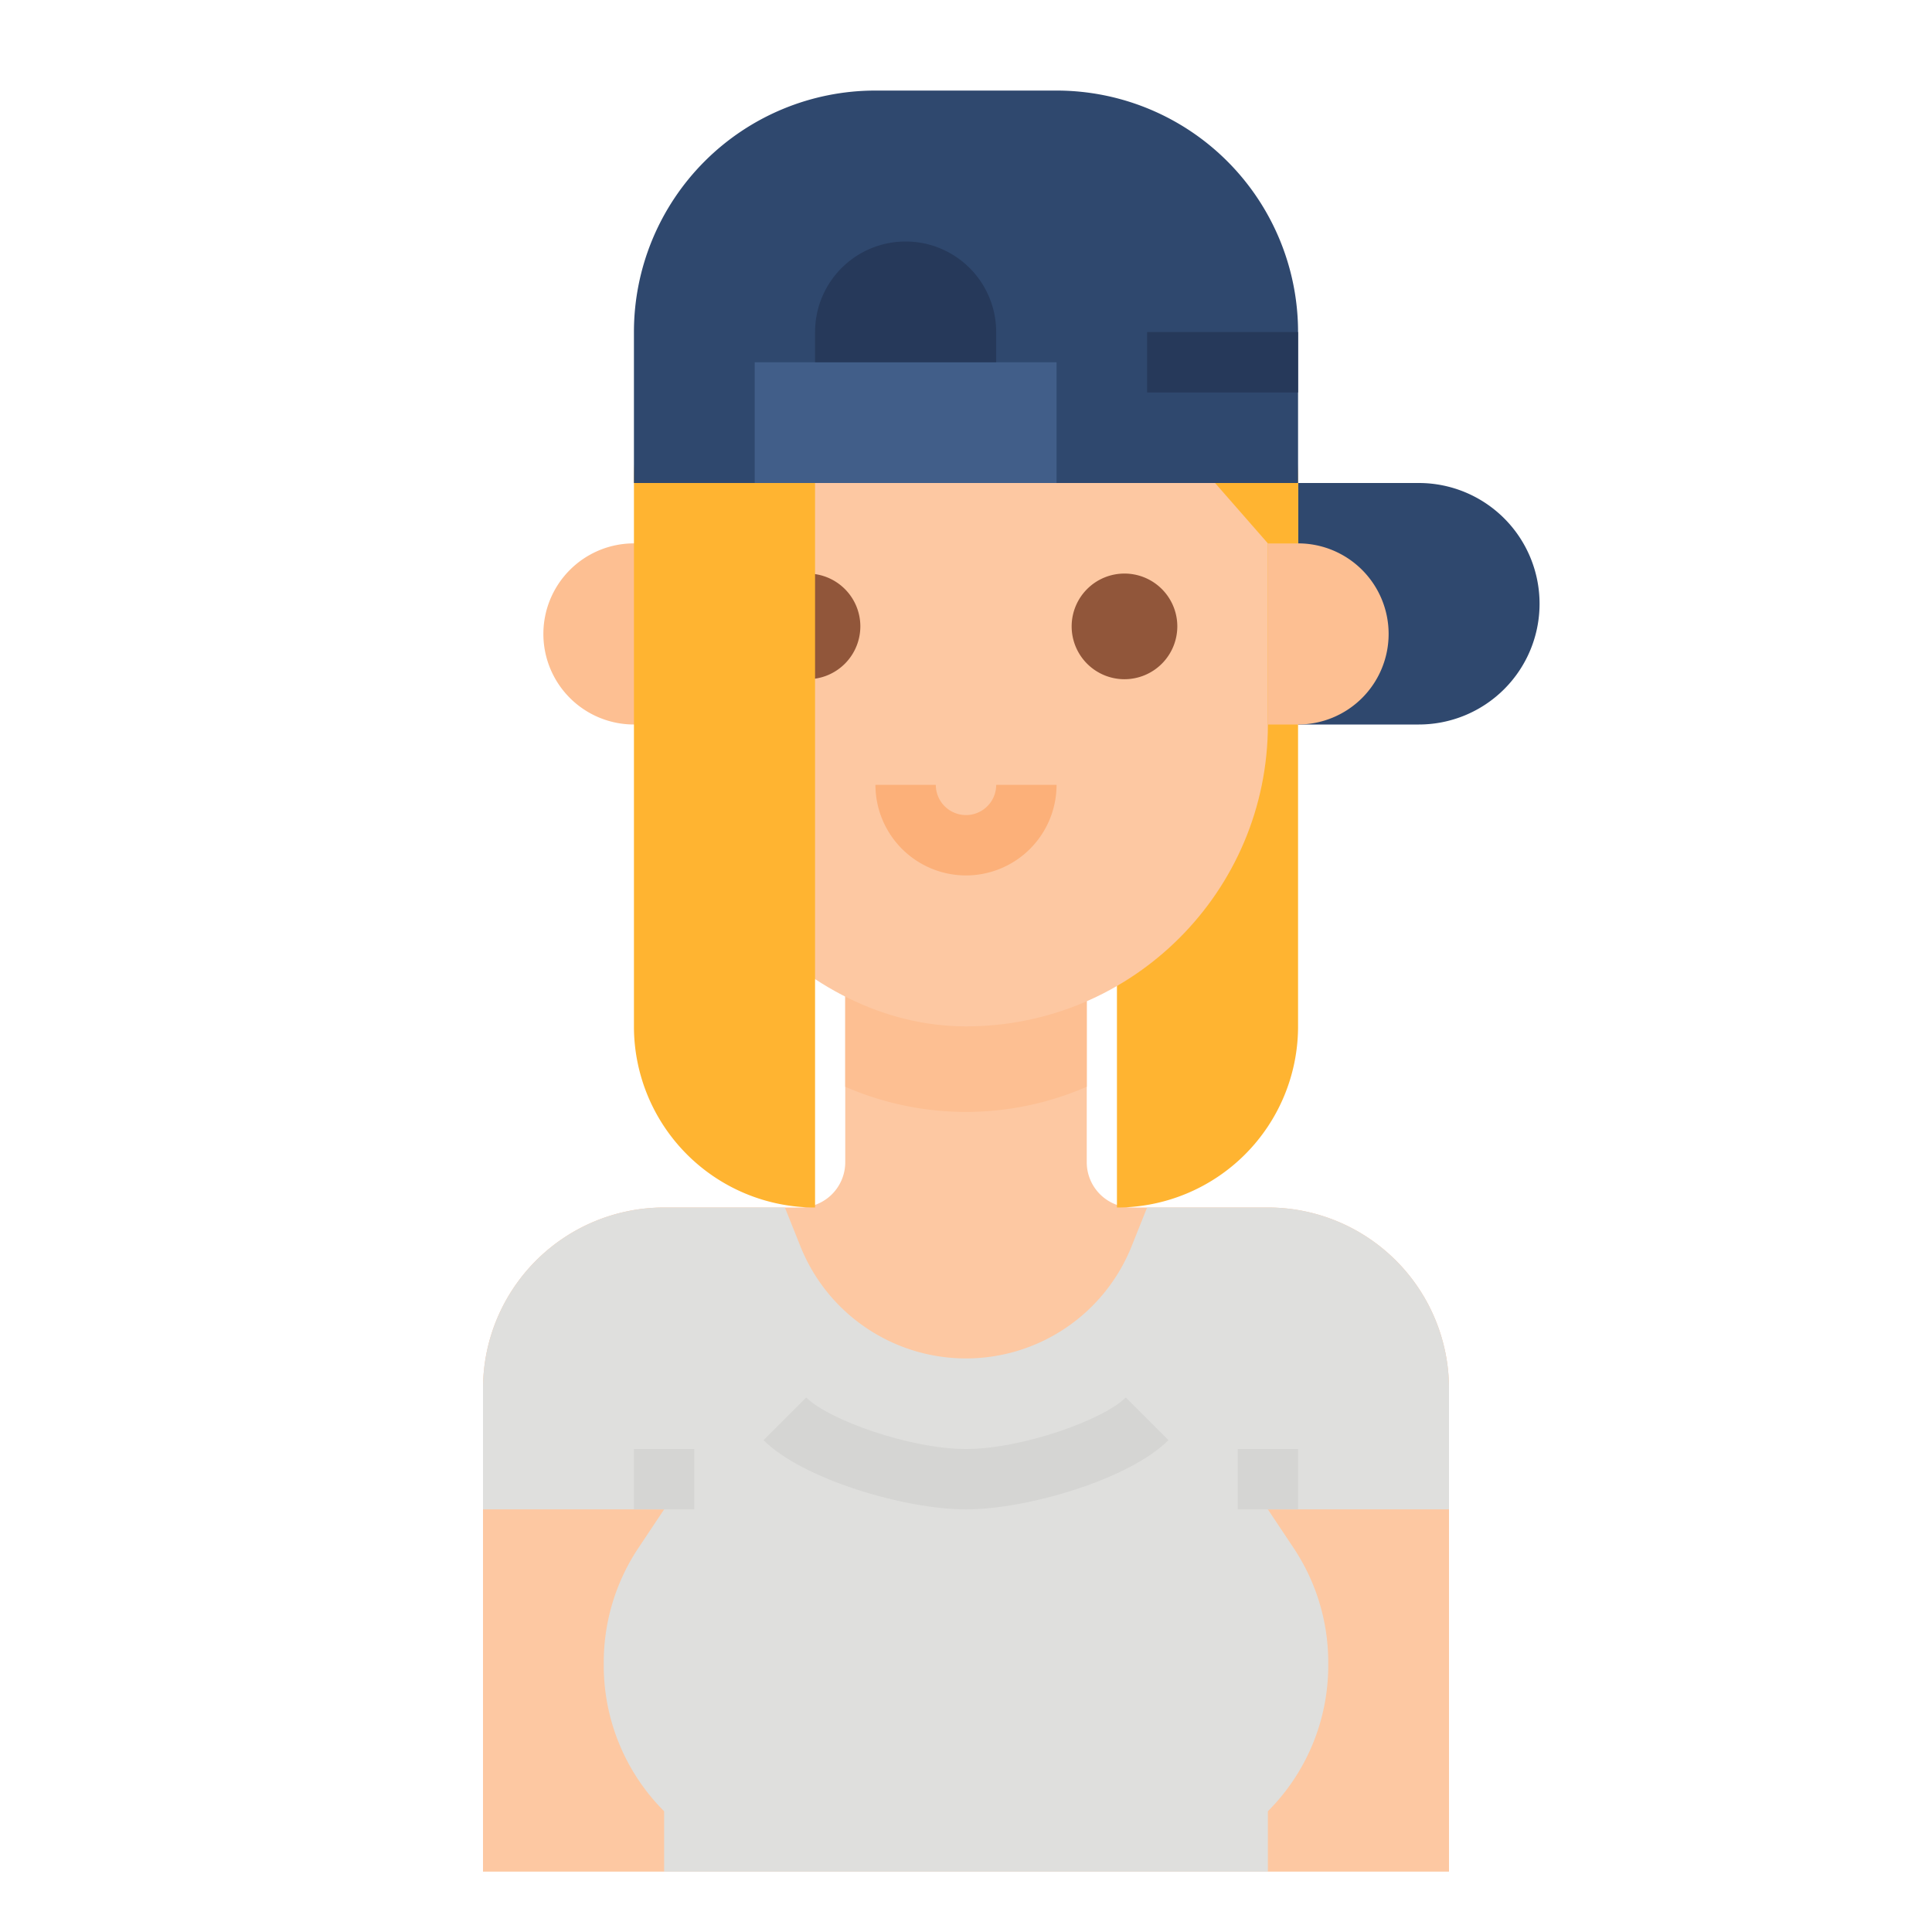 <svg height="512" viewBox="0 0 512 512" width="512" xmlns="http://www.w3.org/2000/svg"><g id="Flat"><path d="m344 128h32a32 32 0 0 1 32 32 32 32 0 0 1 -32 32h-32a0 0 0 0 1 0 0v-64a0 0 0 0 1 0 0z" fill="#2f486e"/><path d="m128 496v-128a48 48 0 0 1 48-48h36a12 12 0 0 0 12-12v-68h64v68a12 12 0 0 0 12 12h36a48 48 0 0 1 48 48v128" fill="#fdc8a2"/><path d="m288 248v40a80.1 80.1 0 0 1 -64 0v-40z" fill="#fdbf92"/><path d="m336 496v-16a54.626 54.626 0 0 0 16-38.627v-.833a54.625 54.625 0 0 0 -9.174-30.3l-6.826-10.24h48v-32a48 48 0 0 0 -48-48h-32l-4.12 10.29a47.26 47.26 0 0 1 -87.76 0l-4.12-10.29h-32a48 48 0 0 0 -48 48v32h48l-6.826 10.239a54.625 54.625 0 0 0 -9.174 30.301v.833a54.626 54.626 0 0 0 16 38.627v16" fill="#dfdfdd"/><g fill="#d5d5d3"><path d="m168 384h16v16h-16z"/><path d="m328 384h16v16h-16z"/><path d="m256 400c-16.331 0-43.326-8.013-53.657-18.343l11.314-11.314c5.963 5.963 27.568 13.657 42.343 13.657s36.38-7.694 42.343-13.657l11.314 11.314c-10.331 10.33-37.326 18.343-53.657 18.343z"/></g><path d="m344 128v144a48 48 0 0 1 -48 48v-192z" fill="#ffb431"/><rect fill="#fdc8a2" height="208" rx="80" width="160" x="176" y="64"/><path d="m214 180a14 14 0 1 1 14-14 14.015 14.015 0 0 1 -14 14z" fill="#91563a"/><path d="m298 180a14 14 0 1 1 14-14 14.015 14.015 0 0 1 -14 14z" fill="#91563a"/><path d="m256 232a24.027 24.027 0 0 1 -24-24h16a8 8 0 0 0 16 0h16a24.027 24.027 0 0 1 -24 24z" fill="#fcb079"/><path d="m168 144h8a0 0 0 0 1 0 0v48a0 0 0 0 1 0 0h-8a24 24 0 0 1 -24-24 24 24 0 0 1 24-24z" fill="#fdbf92"/><path d="m360 144h8a0 0 0 0 1 0 0v48a0 0 0 0 1 0 0h-8a24 24 0 0 1 -24-24 24 24 0 0 1 24-24z" fill="#fdbf92" transform="matrix(-1 0 0 -1 704 336)"/><path d="m168 128v144a48 48 0 0 0 48 48v-192l64-48 56 64h8v-16a88 88 0 0 0 -88-88 88 88 0 0 0 -88 88z" fill="#ffb431"/><path d="m232 24h48a64 64 0 0 1 64 64v40a0 0 0 0 1 0 0h-176a0 0 0 0 1 0 0v-40a64 64 0 0 1 64-64z" fill="#2f486e"/><path d="m200 96h80v32h-80z" fill="#415e89"/><path d="m240 64a24 24 0 0 1 24 24v8a0 0 0 0 1 0 0h-48a0 0 0 0 1 0 0v-8a24 24 0 0 1 24-24z" fill="#26395a"/><path d="m304 88h40v16h-40z" fill="#26395a"/></g></svg>